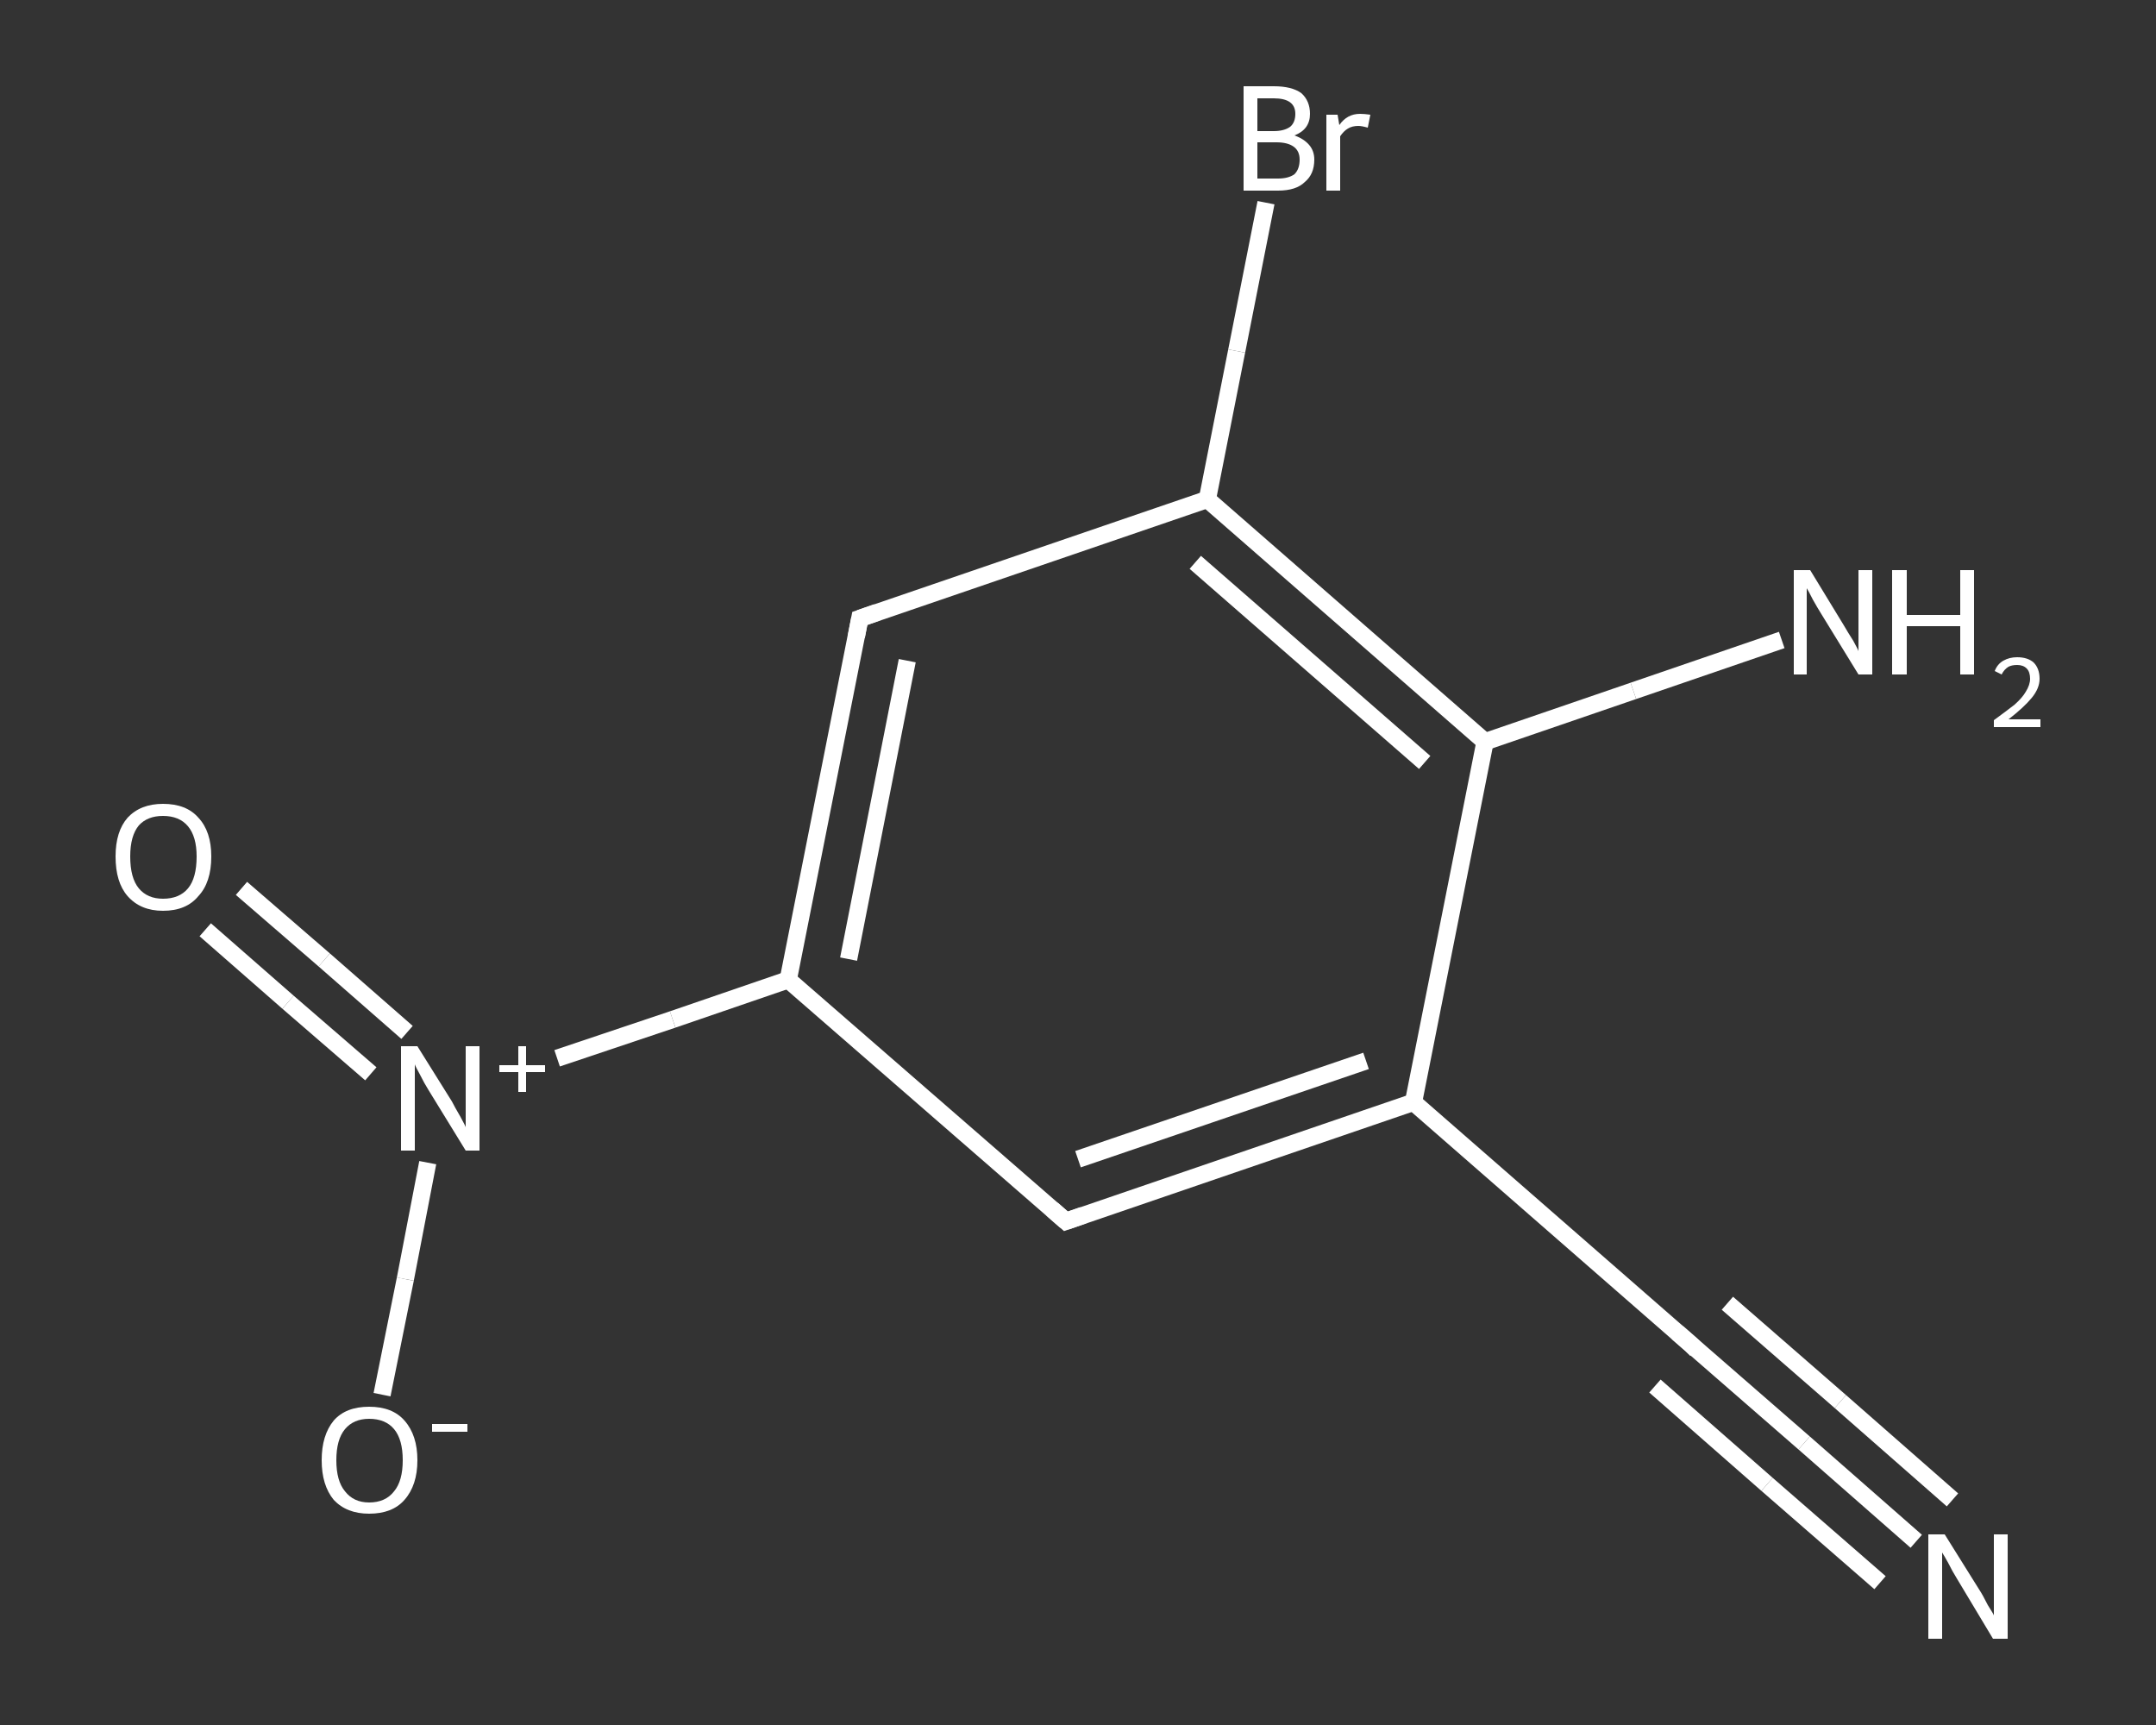 <?xml version='1.0' encoding='iso-8859-1'?>
<svg version='1.1' baseProfile='full'
              xmlns='http://www.w3.org/2000/svg'
                      xmlns:rdkit='http://www.rdkit.org/xml'
                      xmlns:xlink='http://www.w3.org/1999/xlink'
                  xml:space='preserve'
width='250px' height='200px' viewBox='0 0 250 200'>
<rect x="0" y="0" width="250" height="200" fill="#333333" stroke="none"/>
<!-- END OF HEADER -->
<rect style='opacity:1.0;fill:transparent;stroke:none' width='250.0' height='200.0' x='0.0' y='0.0'> </rect>
<path class='bond-0 atom-0 atom-1' d='M 222.2,178.7 L 209.2,167.3' style='fill:none;fill-rule:evenodd;stroke:#FFFFFF;stroke-width:2.0px;stroke-linecap:butt;stroke-linejoin:miter;stroke-opacity:1' />
<path class='bond-0 atom-0 atom-1' d='M 209.2,167.3 L 196.1,155.9' style='fill:none;fill-rule:evenodd;stroke:#FFFFFF;stroke-width:2.0px;stroke-linecap:butt;stroke-linejoin:miter;stroke-opacity:1' />
<path class='bond-0 atom-0 atom-1' d='M 218.0,183.5 L 204.9,172.1' style='fill:none;fill-rule:evenodd;stroke:#FFFFFF;stroke-width:2.0px;stroke-linecap:butt;stroke-linejoin:miter;stroke-opacity:1' />
<path class='bond-0 atom-0 atom-1' d='M 204.9,172.1 L 191.9,160.7' style='fill:none;fill-rule:evenodd;stroke:#FFFFFF;stroke-width:2.0px;stroke-linecap:butt;stroke-linejoin:miter;stroke-opacity:1' />
<path class='bond-0 atom-0 atom-1' d='M 226.4,173.9 L 213.4,162.5' style='fill:none;fill-rule:evenodd;stroke:#FFFFFF;stroke-width:2.0px;stroke-linecap:butt;stroke-linejoin:miter;stroke-opacity:1' />
<path class='bond-0 atom-0 atom-1' d='M 213.4,162.5 L 200.3,151.1' style='fill:none;fill-rule:evenodd;stroke:#FFFFFF;stroke-width:2.0px;stroke-linecap:butt;stroke-linejoin:miter;stroke-opacity:1' />
<path class='bond-1 atom-1 atom-2' d='M 196.1,155.9 L 163.9,127.8' style='fill:none;fill-rule:evenodd;stroke:#FFFFFF;stroke-width:2.0px;stroke-linecap:butt;stroke-linejoin:miter;stroke-opacity:1' />
<path class='bond-2 atom-2 atom-3' d='M 163.9,127.8 L 123.6,141.6' style='fill:none;fill-rule:evenodd;stroke:#FFFFFF;stroke-width:2.0px;stroke-linecap:butt;stroke-linejoin:miter;stroke-opacity:1' />
<path class='bond-2 atom-2 atom-3' d='M 158.4,123.0 L 125.0,134.4' style='fill:none;fill-rule:evenodd;stroke:#FFFFFF;stroke-width:2.0px;stroke-linecap:butt;stroke-linejoin:miter;stroke-opacity:1' />
<path class='bond-3 atom-3 atom-4' d='M 123.6,141.6 L 91.4,113.6' style='fill:none;fill-rule:evenodd;stroke:#FFFFFF;stroke-width:2.0px;stroke-linecap:butt;stroke-linejoin:miter;stroke-opacity:1' />
<path class='bond-4 atom-4 atom-5' d='M 91.4,113.6 L 78.0,118.2' style='fill:none;fill-rule:evenodd;stroke:#FFFFFF;stroke-width:2.0px;stroke-linecap:butt;stroke-linejoin:miter;stroke-opacity:1' />
<path class='bond-4 atom-4 atom-5' d='M 78.0,118.2 L 64.6,122.7' style='fill:none;fill-rule:evenodd;stroke:#FFFFFF;stroke-width:2.0px;stroke-linecap:butt;stroke-linejoin:miter;stroke-opacity:1' />
<path class='bond-5 atom-5 atom-6' d='M 47.2,119.7 L 37.6,111.3' style='fill:none;fill-rule:evenodd;stroke:#FFFFFF;stroke-width:2.0px;stroke-linecap:butt;stroke-linejoin:miter;stroke-opacity:1' />
<path class='bond-5 atom-5 atom-6' d='M 37.6,111.3 L 28.0,103.0' style='fill:none;fill-rule:evenodd;stroke:#FFFFFF;stroke-width:2.0px;stroke-linecap:butt;stroke-linejoin:miter;stroke-opacity:1' />
<path class='bond-5 atom-5 atom-6' d='M 43.0,124.5 L 33.4,116.2' style='fill:none;fill-rule:evenodd;stroke:#FFFFFF;stroke-width:2.0px;stroke-linecap:butt;stroke-linejoin:miter;stroke-opacity:1' />
<path class='bond-5 atom-5 atom-6' d='M 33.4,116.2 L 23.8,107.8' style='fill:none;fill-rule:evenodd;stroke:#FFFFFF;stroke-width:2.0px;stroke-linecap:butt;stroke-linejoin:miter;stroke-opacity:1' />
<path class='bond-6 atom-5 atom-7' d='M 49.6,134.8 L 47.0,148.3' style='fill:none;fill-rule:evenodd;stroke:#FFFFFF;stroke-width:2.0px;stroke-linecap:butt;stroke-linejoin:miter;stroke-opacity:1' />
<path class='bond-6 atom-5 atom-7' d='M 47.0,148.3 L 44.3,161.7' style='fill:none;fill-rule:evenodd;stroke:#FFFFFF;stroke-width:2.0px;stroke-linecap:butt;stroke-linejoin:miter;stroke-opacity:1' />
<path class='bond-7 atom-4 atom-8' d='M 91.4,113.6 L 99.7,71.7' style='fill:none;fill-rule:evenodd;stroke:#FFFFFF;stroke-width:2.0px;stroke-linecap:butt;stroke-linejoin:miter;stroke-opacity:1' />
<path class='bond-7 atom-4 atom-8' d='M 98.4,111.2 L 105.2,76.6' style='fill:none;fill-rule:evenodd;stroke:#FFFFFF;stroke-width:2.0px;stroke-linecap:butt;stroke-linejoin:miter;stroke-opacity:1' />
<path class='bond-8 atom-8 atom-9' d='M 99.7,71.7 L 140.0,57.9' style='fill:none;fill-rule:evenodd;stroke:#FFFFFF;stroke-width:2.0px;stroke-linecap:butt;stroke-linejoin:miter;stroke-opacity:1' />
<path class='bond-9 atom-9 atom-10' d='M 140.0,57.9 L 143.4,40.7' style='fill:none;fill-rule:evenodd;stroke:#FFFFFF;stroke-width:2.0px;stroke-linecap:butt;stroke-linejoin:miter;stroke-opacity:1' />
<path class='bond-9 atom-9 atom-10' d='M 143.4,40.7 L 146.8,23.5' style='fill:none;fill-rule:evenodd;stroke:#FFFFFF;stroke-width:2.0px;stroke-linecap:butt;stroke-linejoin:miter;stroke-opacity:1' />
<path class='bond-10 atom-9 atom-11' d='M 140.0,57.9 L 172.2,86.0' style='fill:none;fill-rule:evenodd;stroke:#FFFFFF;stroke-width:2.0px;stroke-linecap:butt;stroke-linejoin:miter;stroke-opacity:1' />
<path class='bond-10 atom-9 atom-11' d='M 138.6,65.2 L 165.2,88.4' style='fill:none;fill-rule:evenodd;stroke:#FFFFFF;stroke-width:2.0px;stroke-linecap:butt;stroke-linejoin:miter;stroke-opacity:1' />
<path class='bond-11 atom-11 atom-12' d='M 172.2,86.0 L 189.4,80.1' style='fill:none;fill-rule:evenodd;stroke:#FFFFFF;stroke-width:2.0px;stroke-linecap:butt;stroke-linejoin:miter;stroke-opacity:1' />
<path class='bond-11 atom-11 atom-12' d='M 189.4,80.1 L 206.6,74.2' style='fill:none;fill-rule:evenodd;stroke:#FFFFFF;stroke-width:2.0px;stroke-linecap:butt;stroke-linejoin:miter;stroke-opacity:1' />
<path class='bond-12 atom-11 atom-2' d='M 172.2,86.0 L 163.9,127.8' style='fill:none;fill-rule:evenodd;stroke:#FFFFFF;stroke-width:2.0px;stroke-linecap:butt;stroke-linejoin:miter;stroke-opacity:1' />
<path d='M 196.7,156.5 L 196.1,155.9 L 194.5,154.5' style='fill:none;stroke:#FFFFFF;stroke-width:2.0px;stroke-linecap:butt;stroke-linejoin:miter;stroke-opacity:1;' />
<path d='M 125.6,140.9 L 123.6,141.6 L 122.0,140.2' style='fill:none;stroke:#FFFFFF;stroke-width:2.0px;stroke-linecap:butt;stroke-linejoin:miter;stroke-opacity:1;' />
<path d='M 99.3,73.8 L 99.7,71.7 L 101.7,71.0' style='fill:none;stroke:#FFFFFF;stroke-width:2.0px;stroke-linecap:butt;stroke-linejoin:miter;stroke-opacity:1;' />
<path class='atom-0' d='M 225.5 177.9
L 229.5 184.3
Q 229.9 184.9, 230.5 186.1
Q 231.2 187.2, 231.2 187.3
L 231.2 177.9
L 232.8 177.9
L 232.8 190.0
L 231.1 190.0
L 226.9 183.0
Q 226.4 182.2, 225.9 181.2
Q 225.4 180.3, 225.2 180.0
L 225.2 190.0
L 223.6 190.0
L 223.6 177.9
L 225.5 177.9
' fill='#FFFFFF'/>
<path class='atom-5' d='M 48.4 121.3
L 52.4 127.7
Q 52.7 128.3, 53.4 129.5
Q 54.0 130.6, 54.0 130.7
L 54.0 121.3
L 55.6 121.3
L 55.6 133.4
L 54.0 133.4
L 49.7 126.4
Q 49.2 125.6, 48.7 124.6
Q 48.2 123.7, 48.1 123.4
L 48.1 133.4
L 46.5 133.4
L 46.5 121.3
L 48.4 121.3
' fill='#FFFFFF'/>
<path class='atom-5' d='M 57.9 123.5
L 60.1 123.5
L 60.1 121.3
L 61.0 121.3
L 61.0 123.5
L 63.2 123.5
L 63.2 124.3
L 61.0 124.3
L 61.0 126.6
L 60.1 126.6
L 60.1 124.3
L 57.9 124.3
L 57.9 123.5
' fill='#FFFFFF'/>
<path class='atom-6' d='M 13.4 99.3
Q 13.4 96.4, 14.8 94.8
Q 16.3 93.2, 18.9 93.2
Q 21.6 93.2, 23.0 94.8
Q 24.5 96.4, 24.5 99.3
Q 24.5 102.3, 23.0 103.9
Q 21.6 105.6, 18.9 105.6
Q 16.3 105.6, 14.8 103.9
Q 13.4 102.3, 13.4 99.3
M 18.9 104.2
Q 20.8 104.2, 21.8 103.0
Q 22.8 101.8, 22.8 99.3
Q 22.8 97.0, 21.8 95.8
Q 20.8 94.6, 18.9 94.6
Q 17.1 94.6, 16.1 95.7
Q 15.1 96.9, 15.1 99.3
Q 15.1 101.8, 16.1 103.0
Q 17.1 104.2, 18.9 104.2
' fill='#FFFFFF'/>
<path class='atom-7' d='M 37.3 169.3
Q 37.3 166.4, 38.7 164.7
Q 40.1 163.1, 42.8 163.1
Q 45.5 163.1, 46.9 164.7
Q 48.4 166.4, 48.4 169.3
Q 48.4 172.2, 46.9 173.9
Q 45.5 175.5, 42.8 175.5
Q 40.2 175.5, 38.7 173.9
Q 37.3 172.2, 37.3 169.3
M 42.8 174.2
Q 44.7 174.2, 45.7 172.9
Q 46.7 171.7, 46.7 169.3
Q 46.7 166.9, 45.7 165.7
Q 44.7 164.5, 42.8 164.5
Q 41.0 164.5, 40.0 165.7
Q 39.0 166.9, 39.0 169.3
Q 39.0 171.7, 40.0 172.9
Q 41.0 174.2, 42.8 174.2
' fill='#FFFFFF'/>
<path class='atom-7' d='M 50.1 165.1
L 54.2 165.1
L 54.2 166.0
L 50.1 166.0
L 50.1 165.1
' fill='#FFFFFF'/>
<path class='atom-10' d='M 150.1 15.7
Q 151.2 16.1, 151.8 16.8
Q 152.4 17.5, 152.4 18.5
Q 152.4 20.2, 151.3 21.1
Q 150.3 22.1, 148.2 22.1
L 144.2 22.1
L 144.2 10.0
L 147.7 10.0
Q 149.8 10.0, 150.9 10.8
Q 151.9 11.7, 151.9 13.2
Q 151.9 15.0, 150.1 15.7
M 145.8 11.4
L 145.8 15.2
L 147.7 15.2
Q 148.9 15.2, 149.6 14.7
Q 150.2 14.2, 150.2 13.2
Q 150.2 11.4, 147.7 11.4
L 145.8 11.4
M 148.2 20.7
Q 149.4 20.7, 150.1 20.2
Q 150.7 19.6, 150.7 18.5
Q 150.7 17.5, 150.0 17.0
Q 149.3 16.5, 148.0 16.5
L 145.8 16.5
L 145.8 20.7
L 148.2 20.7
' fill='#FFFFFF'/>
<path class='atom-10' d='M 155.1 13.3
L 155.3 14.5
Q 156.2 13.2, 157.7 13.2
Q 158.2 13.2, 158.9 13.3
L 158.6 14.8
Q 157.9 14.6, 157.5 14.6
Q 156.8 14.6, 156.3 14.9
Q 155.8 15.2, 155.4 15.8
L 155.4 22.1
L 153.8 22.1
L 153.8 13.3
L 155.1 13.3
' fill='#FFFFFF'/>
<path class='atom-12' d='M 209.9 66.1
L 213.8 72.5
Q 214.2 73.2, 214.9 74.3
Q 215.5 75.4, 215.5 75.5
L 215.5 66.1
L 217.1 66.1
L 217.1 78.2
L 215.5 78.2
L 211.2 71.2
Q 210.7 70.4, 210.2 69.5
Q 209.7 68.5, 209.5 68.2
L 209.5 78.2
L 208.0 78.2
L 208.0 66.1
L 209.9 66.1
' fill='#FFFFFF'/>
<path class='atom-12' d='M 219.4 66.1
L 221.1 66.1
L 221.1 71.3
L 227.3 71.3
L 227.3 66.1
L 228.9 66.1
L 228.9 78.2
L 227.3 78.2
L 227.3 72.6
L 221.1 72.6
L 221.1 78.2
L 219.4 78.2
L 219.4 66.1
' fill='#FFFFFF'/>
<path class='atom-12' d='M 231.3 77.8
Q 231.6 77.0, 232.3 76.6
Q 233.0 76.2, 233.9 76.2
Q 235.1 76.2, 235.8 76.8
Q 236.5 77.5, 236.5 78.7
Q 236.5 79.8, 235.6 80.9
Q 234.7 82.0, 232.9 83.4
L 236.6 83.4
L 236.6 84.3
L 231.2 84.3
L 231.2 83.5
Q 232.7 82.4, 233.6 81.7
Q 234.5 80.9, 234.9 80.2
Q 235.4 79.4, 235.4 78.7
Q 235.4 77.9, 235.0 77.5
Q 234.6 77.1, 233.9 77.1
Q 233.3 77.1, 232.9 77.3
Q 232.4 77.6, 232.1 78.2
L 231.3 77.8
' fill='#FFFFFF'/>
</svg>
